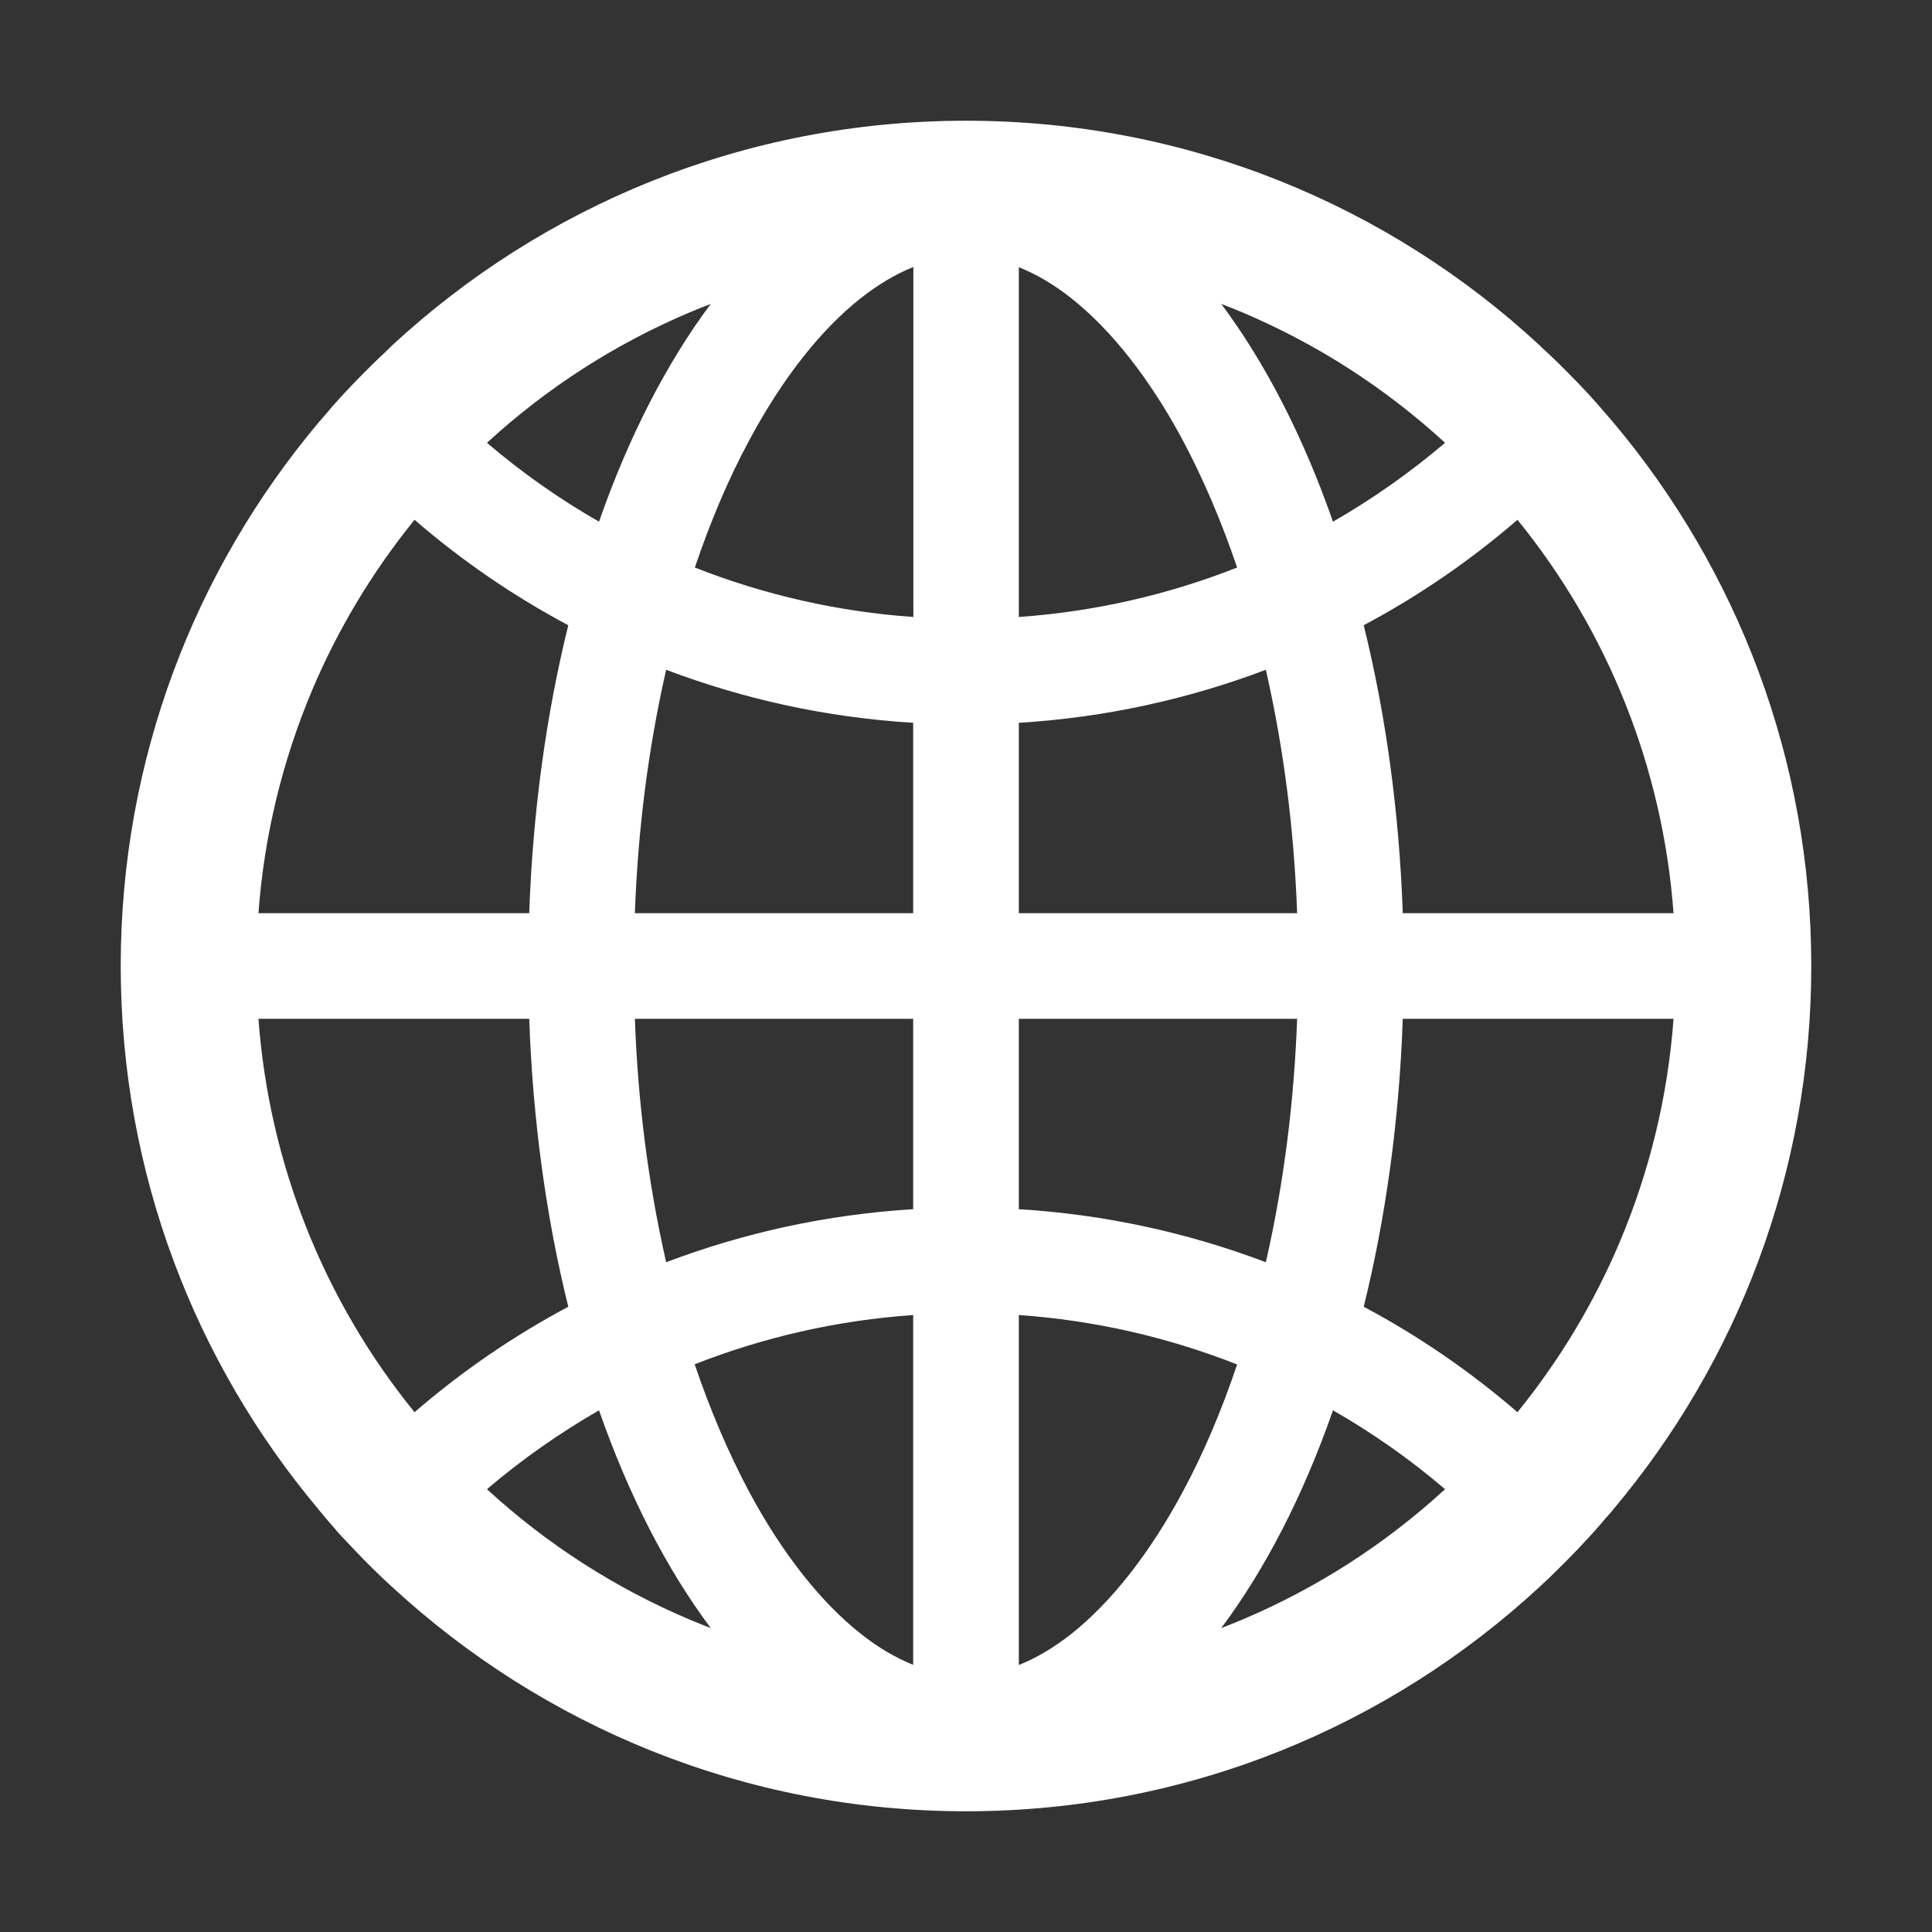 <?xml version="1.0" encoding="UTF-8"?>
<svg xmlns="http://www.w3.org/2000/svg" width="41" height="41" viewBox="0 0 41 41" fill="none">
  <rect x="0" y="0" width="41" height="41" fill="#333333" stroke="none"/>
  <path d="M34.209 32.067C34.217 32.055 34.229 32.043 34.237 32.031C36.86 28.912 38.438 24.892 38.438 20.5C38.438 16.108 36.86 12.088 34.241 8.969C34.233 8.957 34.221 8.949 34.213 8.937C34.169 8.885 34.129 8.837 34.085 8.789C34.069 8.769 34.053 8.753 34.037 8.733L33.873 8.544L33.869 8.54C33.809 8.472 33.745 8.404 33.685 8.336L33.681 8.332C33.553 8.196 33.425 8.06 33.292 7.928L33.288 7.924L33.096 7.732L33.084 7.72C33.024 7.659 32.964 7.603 32.904 7.547C32.884 7.527 32.864 7.507 32.84 7.487C32.8 7.447 32.76 7.411 32.72 7.375C32.708 7.363 32.692 7.351 32.68 7.335C29.485 4.372 25.205 2.562 20.5 2.562C15.795 2.562 11.515 4.372 8.316 7.335C8.304 7.347 8.288 7.359 8.276 7.375C8.236 7.411 8.196 7.451 8.156 7.491C8.136 7.511 8.116 7.531 8.092 7.551C8.032 7.607 7.972 7.667 7.912 7.724L7.9 7.736L7.708 7.928L7.704 7.932C7.571 8.064 7.443 8.2 7.315 8.336L7.311 8.34C7.247 8.408 7.187 8.476 7.127 8.544L7.123 8.548C7.067 8.608 7.011 8.672 6.959 8.737C6.943 8.757 6.927 8.773 6.911 8.793C6.867 8.841 6.827 8.893 6.783 8.941C6.775 8.953 6.763 8.961 6.755 8.973C4.14 12.088 2.562 16.108 2.562 20.5C2.562 24.892 4.14 28.912 6.759 32.031C6.767 32.043 6.779 32.055 6.787 32.067L6.911 32.215C6.927 32.235 6.943 32.252 6.959 32.272L7.123 32.46C7.123 32.464 7.127 32.464 7.127 32.468C7.187 32.536 7.247 32.604 7.311 32.668L7.315 32.672C7.443 32.808 7.571 32.944 7.7 33.076L7.704 33.08C7.768 33.144 7.828 33.208 7.892 33.269L7.904 33.281C8.036 33.413 8.172 33.541 8.308 33.665C11.515 36.628 15.795 38.438 20.5 38.438C25.205 38.438 29.485 36.628 32.684 33.665C32.82 33.54 32.954 33.412 33.084 33.281L33.096 33.269C33.16 33.204 33.224 33.144 33.285 33.08L33.288 33.076C33.421 32.944 33.549 32.808 33.673 32.672L33.677 32.668C33.737 32.6 33.801 32.536 33.861 32.468C33.861 32.464 33.865 32.464 33.865 32.46C33.921 32.4 33.977 32.336 34.029 32.272C34.045 32.252 34.061 32.235 34.077 32.215C34.123 32.167 34.167 32.118 34.209 32.067ZM34.373 26.358C33.821 27.663 33.092 28.872 32.203 29.969C31.202 29.104 30.108 28.353 28.94 27.731C29.405 25.853 29.693 23.791 29.769 21.621H35.515C35.395 23.259 35.01 24.848 34.373 26.358ZM35.515 19.379H29.769C29.693 17.209 29.405 15.147 28.94 13.269C30.113 12.644 31.206 11.892 32.203 11.031C34.136 13.409 35.291 16.323 35.515 19.379ZM26.358 6.626C27.947 7.299 29.393 8.228 30.666 9.397C29.926 10.027 29.13 10.587 28.288 11.071C27.659 9.269 26.854 7.704 25.917 6.45C26.065 6.506 26.214 6.566 26.358 6.626ZM22.73 34.678C22.362 34.966 21.994 35.186 21.621 35.334V27.907C23.21 28.018 24.772 28.372 26.254 28.956C25.921 29.941 25.537 30.85 25.093 31.671C24.396 32.968 23.579 34.005 22.73 34.678ZM25.093 9.329C25.533 10.154 25.921 11.063 26.254 12.044C24.772 12.628 23.21 12.982 21.621 13.093V5.67C21.989 5.818 22.362 6.034 22.73 6.326C23.579 6.995 24.396 8.032 25.093 9.329ZM21.621 25.661V21.621H27.527C27.463 23.391 27.243 25.108 26.874 26.738L26.862 26.786C25.182 26.149 23.415 25.77 21.621 25.661ZM21.621 19.379V15.339C23.455 15.227 25.217 14.838 26.862 14.214L26.874 14.262C27.243 15.892 27.463 17.605 27.527 19.379H21.621ZM19.379 21.621V25.661C17.545 25.773 15.783 26.162 14.138 26.786L14.126 26.738C13.757 25.108 13.537 23.395 13.473 21.621H19.379ZM13.473 19.379C13.537 17.609 13.757 15.892 14.126 14.262L14.138 14.214C15.783 14.838 17.541 15.227 19.379 15.339V19.379H13.473ZM19.379 27.907V35.331C19.011 35.182 18.638 34.966 18.27 34.674C17.421 34.005 16.6 32.964 15.903 31.667C15.463 30.842 15.075 29.933 14.742 28.952C16.232 28.368 17.781 28.019 19.379 27.907ZM19.379 13.093C17.79 12.982 16.228 12.628 14.746 12.044C15.079 11.059 15.463 10.15 15.908 9.329C16.604 8.032 17.421 6.991 18.274 6.322C18.642 6.034 19.011 5.814 19.383 5.666V13.093H19.379ZM14.642 6.626C14.79 6.566 14.935 6.506 15.083 6.45C14.146 7.704 13.341 9.269 12.712 11.071C11.872 10.59 11.075 10.03 10.334 9.397C11.607 8.228 13.053 7.299 14.642 6.626ZM6.626 14.642C7.179 13.337 7.908 12.128 8.797 11.031C9.794 11.892 10.887 12.644 12.06 13.269C11.595 15.147 11.307 17.209 11.231 19.379H5.485C5.605 17.741 5.99 16.152 6.626 14.642ZM5.485 21.621H11.231C11.307 23.791 11.595 25.853 12.06 27.731C10.892 28.353 9.798 29.104 8.797 29.969C6.864 27.591 5.709 24.677 5.485 21.621ZM14.642 34.373C13.053 33.701 11.607 32.772 10.334 31.603C11.075 30.97 11.872 30.414 12.712 29.929C13.341 31.731 14.146 33.297 15.083 34.55C14.935 34.494 14.786 34.434 14.642 34.373ZM26.358 34.373C26.21 34.434 26.065 34.494 25.917 34.55C26.854 33.297 27.659 31.731 28.288 29.929C29.128 30.41 29.925 30.97 30.666 31.603C29.4 32.767 27.942 33.704 26.358 34.373Z" fill="white"></path>
</svg>
